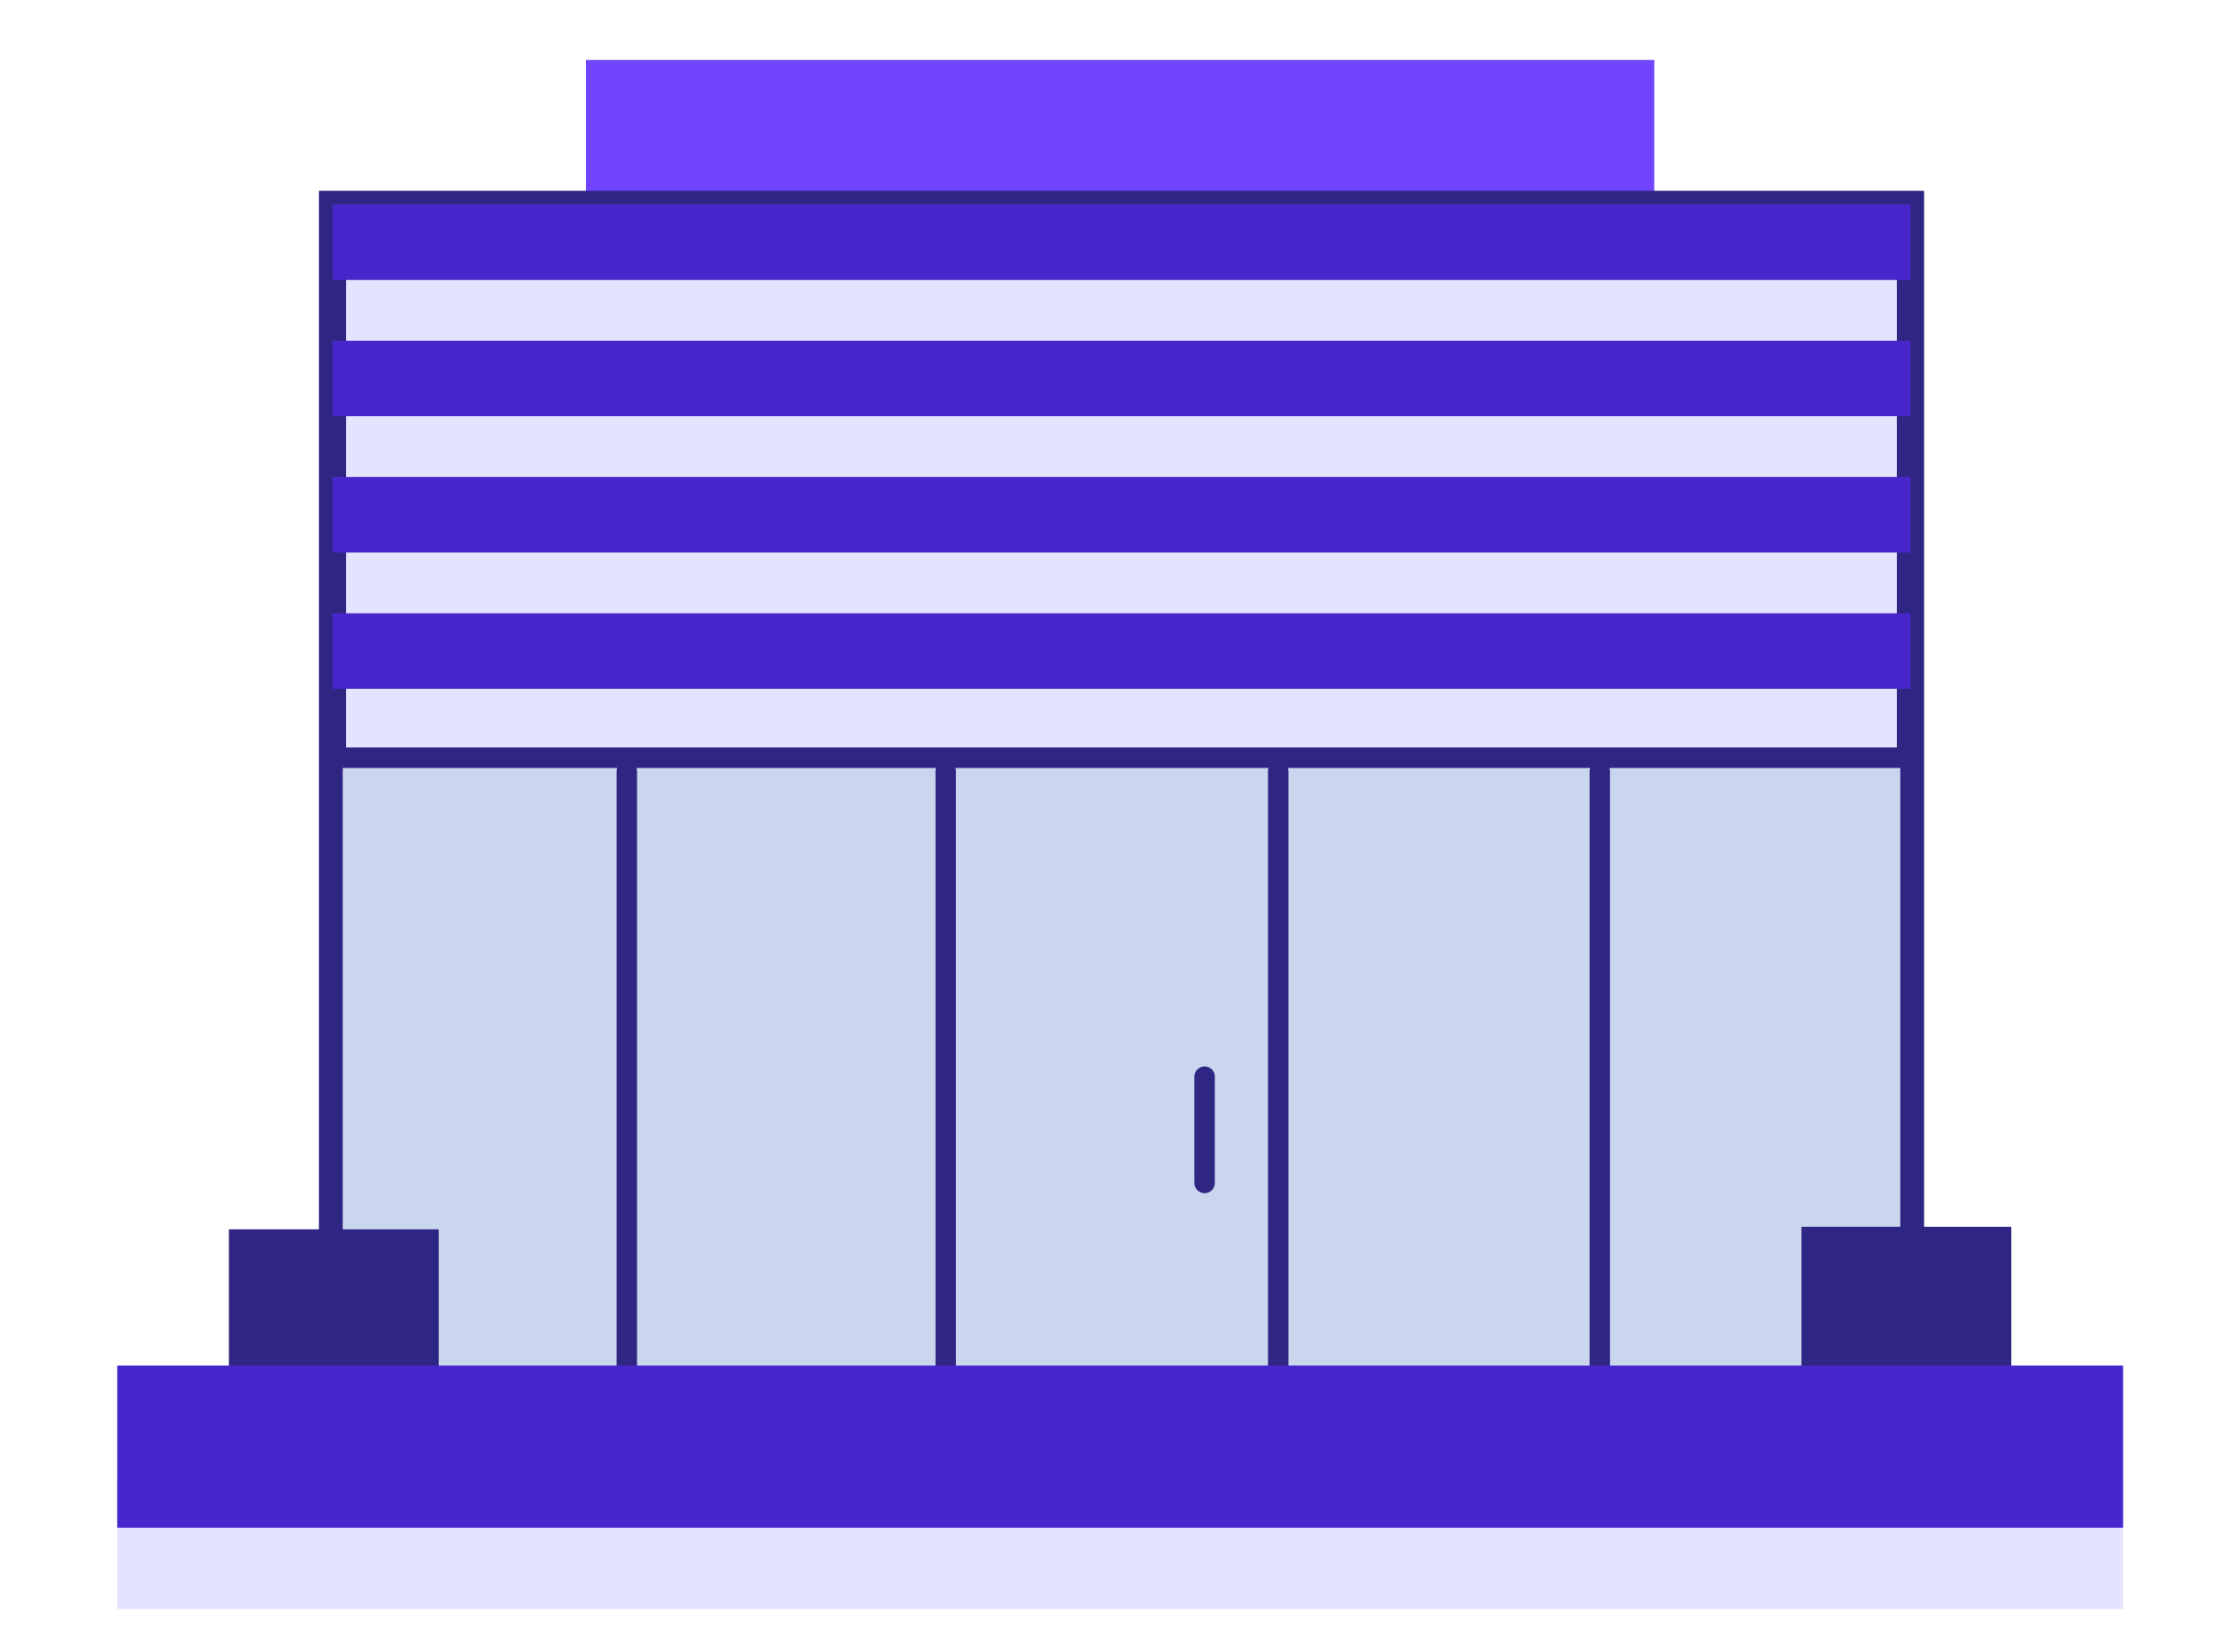 <svg xmlns="http://www.w3.org/2000/svg" id="Layer_1" data-name="Layer 1" viewBox="0 0 81.2 60.6"><defs><style>.cls-1{fill:#7144fd;}.cls-2,.cls-7{fill:#e3e4ff;}.cls-2,.cls-4{stroke:#2f2683;}.cls-2{stroke-miterlimit:10;}.cls-3{fill:#cad6ee;}.cls-4{fill:none;stroke-linecap:round;stroke-linejoin:round;stroke-width:0.75px;}.cls-5{fill:#4727cc;}.cls-6{fill:#2f2683;}</style></defs><title>report_icon</title><rect class="cls-1" x="21.5" y="2.2" width="39.2" height="10.79"></rect><rect class="cls-2" x="12.2" y="7.5" width="57.9" height="44.04"></rect><rect class="cls-3" x="12.2" y="28.1" width="57.9" height="23.4"></rect><rect class="cls-4" x="12.2" y="27.8" width="57.9" height="23.68"></rect><line class="cls-4" x1="23" y1="28.3" x2="23" y2="51.8"></line><line class="cls-4" x1="34.7" y1="28.3" x2="34.7" y2="51.8"></line><line class="cls-4" x1="46.9" y1="28.3" x2="46.9" y2="51.8"></line><line class="cls-4" x1="58.7" y1="28.3" x2="58.7" y2="51.8"></line><rect class="cls-5" x="12.2" y="7.5" width="57.9" height="2.77"></rect><rect class="cls-5" x="12.2" y="12.5" width="57.9" height="2.77"></rect><rect class="cls-5" x="12.2" y="17.5" width="57.9" height="2.77"></rect><rect class="cls-5" x="12.2" y="22.5" width="57.9" height="2.77"></rect><line class="cls-4" x1="44.2" y1="39.5" x2="44.2" y2="43.4"></line><rect class="cls-6" x="8.4" y="45.1" width="7.7" height="7.99"></rect><rect class="cls-6" x="66.1" y="45.1" width="7.7" height="7.99" transform="translate(139.9 98.1) rotate(180)"></rect><rect class="cls-7" x="4.3" y="54.2" width="73.6" height="4.83"></rect><rect class="cls-5" x="4.3" y="50.1" width="73.6" height="5.95"></rect></svg>